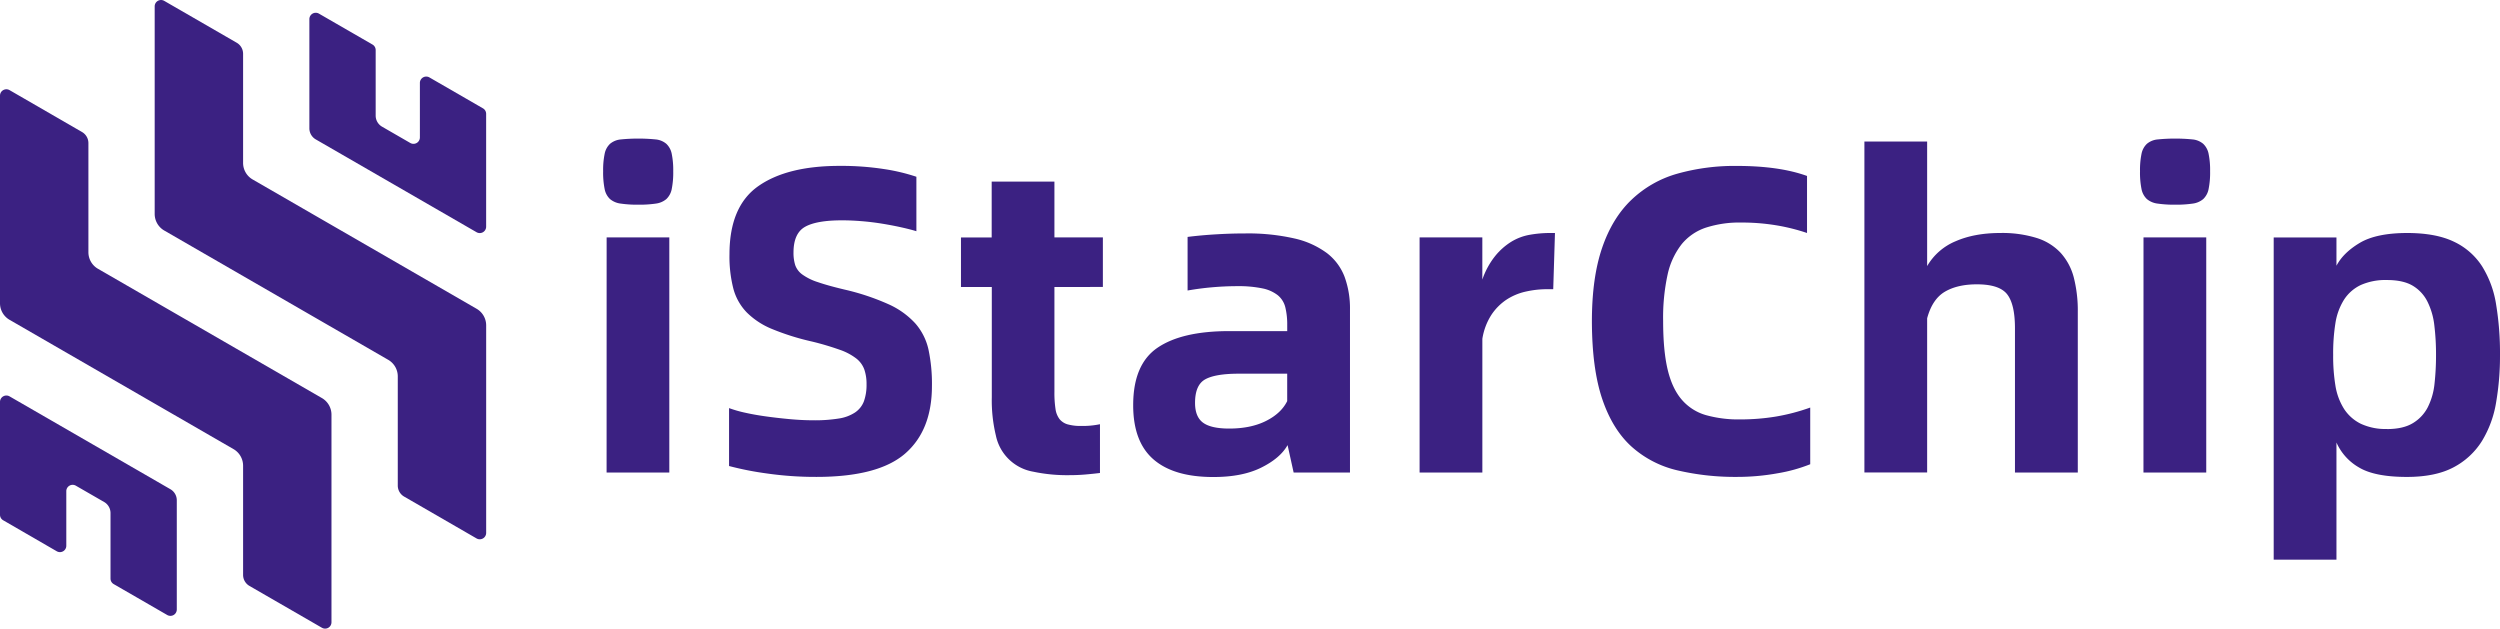 <svg xmlns="http://www.w3.org/2000/svg" viewBox="0 0 1109.35 278.94"><defs><style>.cls-1{fill:#3b2182;}</style></defs><title>资源 1</title><g id="图层_2" data-name="图层 2"><g id="图层_1-2" data-name="图层 1"><path class="cls-1" d="M186.32,36.81V61a2.84,2.84,0,0,1-4.25,2.45l-12.54-7.24a5.66,5.66,0,0,1-2.83-4.9V22.21a2.83,2.83,0,0,0-1.42-2.45L141.53,6.05a2.83,2.83,0,0,0-4.25,2.45V56.94a5.69,5.69,0,0,0,2.83,4.91l71.37,41.2a2.83,2.83,0,0,0,4.24-2.45V50.52a2.82,2.82,0,0,0-1.42-2.45L190.56,34.36a2.82,2.82,0,0,0-4.24,2.45"/><path class="cls-1" d="M78.45,222v48.46a2.83,2.83,0,0,1-4.25,2.44L50.44,259.18a2.83,2.83,0,0,1-1.4-2.45V227.66a5.67,5.67,0,0,0-2.84-4.91l-12.54-7.23A2.82,2.82,0,0,0,29.42,218v24.17a2.82,2.82,0,0,1-4.25,2.44L1.42,230.87A2.82,2.82,0,0,1,0,228.42V178.34a2.83,2.83,0,0,1,4.25-2.45l71.37,41.2a5.67,5.67,0,0,1,2.83,4.9"/><path class="cls-1" d="M39.23,111.92V63.48a5.67,5.67,0,0,0-2.84-4.9L4.25,40A2.83,2.83,0,0,0,0,42.47v92.1a8.48,8.48,0,0,0,4.25,7.35l99.37,57.37a8.51,8.51,0,0,1,4.25,7.36v48.43A5.64,5.64,0,0,0,110.7,260l32.15,18.56a2.82,2.82,0,0,0,4.24-2.45V184a8.51,8.51,0,0,0-4.24-7.36L43.47,119.27a8.48,8.48,0,0,1-4.24-7.35"/><path class="cls-1" d="M107.87,72.29V23.85A5.67,5.67,0,0,0,105,18.94L72.88.39a2.82,2.82,0,0,0-4.24,2.45V94.93a8.51,8.51,0,0,0,4.24,7.36l99.38,57.37a8.5,8.5,0,0,1,4.25,7.36v48.44a5.64,5.64,0,0,0,2.83,4.9l32.14,18.57a2.84,2.84,0,0,0,4.25-2.46v-92.1a8.49,8.49,0,0,0-4.25-7.36L112.11,79.64a8.47,8.47,0,0,1-4.24-7.35M98.06,37.56ZM78.45,14.92Z"/><path class="cls-1" d="M283.19,90.83a51,51,0,0,1-7.68-.48,9.15,9.15,0,0,1-4.8-2,8.23,8.23,0,0,1-2.4-4.44,36.72,36.72,0,0,1-.67-7.93,35.44,35.44,0,0,1,.67-7.73,8.23,8.23,0,0,1,2.4-4.44,8.65,8.65,0,0,1,4.8-1.94,78.71,78.71,0,0,1,15.45,0,8.53,8.53,0,0,1,4.71,1.94,8.29,8.29,0,0,1,2.4,4.44,36.08,36.08,0,0,1,.67,7.73,37.37,37.37,0,0,1-.67,7.93,8.29,8.29,0,0,1-2.4,4.44,9,9,0,0,1-4.71,2A50.59,50.59,0,0,1,283.19,90.83Zm-14,14.5H297V209.69H269.17Z"/><path class="cls-1" d="M362.29,211.62a151.93,151.93,0,0,1-22.18-1.55,137.15,137.15,0,0,1-16.6-3.28v-25.7a54.1,54.1,0,0,0,7.48,2.12c2.95.65,6.08,1.19,9.41,1.64s6.75.84,10.27,1.16,7,.49,10.47.49a66.19,66.19,0,0,0,11-.78,17.92,17.92,0,0,0,7.29-2.7,10.41,10.41,0,0,0,3.94-5,21.61,21.61,0,0,0,1.15-7.53,19.72,19.72,0,0,0-1-6.57,11,11,0,0,0-3.55-4.84,25.72,25.72,0,0,0-7.3-3.86,124.51,124.51,0,0,0-12.38-3.67A109.4,109.4,0,0,1,342.61,146a34.11,34.11,0,0,1-11.23-7.35,24,24,0,0,1-5.95-10.53,57.24,57.24,0,0,1-1.73-15.27q0-21.26,12.77-30.24t36-9a124.41,124.41,0,0,1,20.06,1.45,84.38,84.38,0,0,1,14.11,3.38v24.16q-2.49-.77-6.33-1.64c-2.57-.58-5.38-1.13-8.45-1.64s-6.18-.9-9.31-1.16-6.12-.39-8.93-.39q-11.34,0-16.42,2.9t-5.09,11.4a18.06,18.06,0,0,0,.77,5.61,8.74,8.74,0,0,0,3.17,4.15,24.51,24.51,0,0,0,6.91,3.38q4.52,1.56,11.81,3.29A104.65,104.65,0,0,1,394.26,135a36,36,0,0,1,11.9,8.51A26.26,26.26,0,0,1,412,155.09a73.25,73.25,0,0,1,1.54,16.14q0,19.71-11.91,30.05T362.29,211.62Z"/><path class="cls-1" d="M467.89,127.36v46.58a47.73,47.73,0,0,0,.48,7.53,9.56,9.56,0,0,0,1.82,4.54,7.19,7.19,0,0,0,3.65,2.32,21.3,21.3,0,0,0,6,.68,37.08,37.08,0,0,0,8.26-.77v21.64c-2.05.26-4.22.48-6.53.68s-4.61.29-6.91.29a72.54,72.54,0,0,1-16.22-1.55,20.47,20.47,0,0,1-16.52-16,66.94,66.94,0,0,1-1.82-17V127.36H426.42v-22h13.63V80.59h27.84v24.74h21.5v22Z"/><path class="cls-1" d="M552.37,103.59a92.64,92.64,0,0,1,22,2.22,38.42,38.42,0,0,1,14.4,6.47,24,24,0,0,1,7.87,10.54,40.75,40.75,0,0,1,2.4,14.59v72.28h-25l-2.69-12.18q-3.25,5.81-11.71,10t-21.31,4.16q-17.48,0-26.49-7.83t-9-24.06q0-18.16,10.85-25.51t31.77-7.34h25.73v-2.71a31.8,31.8,0,0,0-.86-7.92,10,10,0,0,0-3.36-5.32,16.33,16.33,0,0,0-6.72-3,52,52,0,0,0-11.14-1c-3.71,0-7.42.17-11.13.49s-7.36.8-11,1.44V105.13q6-.76,12.87-1.16T552.37,103.59Zm-6.92,86.58q9.6,0,16.33-3.38t9.4-8.8V165.82h-21.5c-6.91,0-11.88.84-14.88,2.51s-4.51,5.15-4.51,10.44q0,6.18,3.55,8.79T545.45,190.17Z"/><path class="cls-1" d="M690,103.39l-.77,24.94h-2.69a42.83,42.83,0,0,0-9.5,1.06,25.86,25.86,0,0,0-8.54,3.57,24.07,24.07,0,0,0-6.72,6.77,27.49,27.49,0,0,0-4,10.63v59.33H629.93V105.33h27.84v18.74a34.77,34.77,0,0,1,5.67-10.43,28.71,28.71,0,0,1,7.2-6.38,23.57,23.57,0,0,1,8.25-3.09,51.92,51.92,0,0,1,9-.78Z"/><path class="cls-1" d="M770.86,211.62a112.27,112.27,0,0,1-26.5-2.9A46,46,0,0,1,724,198.19q-8.44-7.63-13-21.07t-4.61-34.49q0-19.33,4.51-32.57t13-21.35a48.52,48.52,0,0,1,20.26-11.6,94,94,0,0,1,26.59-3.48q18.81,0,31.1,4.45v25.31A86.49,86.49,0,0,0,788.33,100a93.61,93.61,0,0,0-15.74-1.25A48.44,48.44,0,0,0,757,101a23.43,23.43,0,0,0-10.76,7.34A33.31,33.31,0,0,0,740,121.75a89.82,89.82,0,0,0-2,20.68q0,13.15,2,21.55t6.24,13.34a22.16,22.16,0,0,0,10.66,6.86,53.29,53.29,0,0,0,15.26,1.93A96.45,96.45,0,0,0,788,184.85a89,89,0,0,0,15.27-4V206a69.84,69.84,0,0,1-14.4,4A100.38,100.38,0,0,1,770.86,211.62Z"/><path class="cls-1" d="M887.59,103.39a51.54,51.54,0,0,1,16.23,2.23,24.52,24.52,0,0,1,10.65,6.66,26,26,0,0,1,5.77,10.92A59.38,59.38,0,0,1,922,138.37v71.32H894.12v-64q0-10.64-3.45-15.08t-13.44-4.44q-8.64,0-14.21,3.28t-7.87,11.79v68.42H827.31V62.81h27.84v55.27a26.19,26.19,0,0,1,12.57-11Q876.08,103.4,887.59,103.39Z"/><path class="cls-1" d="M965.16,90.83a51.12,51.12,0,0,1-7.68-.48,9.15,9.15,0,0,1-4.8-2,8.29,8.29,0,0,1-2.4-4.44,36.72,36.72,0,0,1-.67-7.93,35.44,35.44,0,0,1,.67-7.73,8.29,8.29,0,0,1,2.4-4.44,8.65,8.65,0,0,1,4.8-1.94,78.81,78.81,0,0,1,15.46,0,8.53,8.53,0,0,1,4.7,1.94,8.29,8.29,0,0,1,2.4,4.44,35.44,35.44,0,0,1,.67,7.73,36.72,36.72,0,0,1-.67,7.93,8.29,8.29,0,0,1-2.4,4.44,9,9,0,0,1-4.7,2A50.82,50.82,0,0,1,965.16,90.83Zm-14,14.5H979V209.69H951.14Z"/><path class="cls-1" d="M1068.07,103.39q12.67,0,20.64,3.77A30.07,30.07,0,0,1,1101.29,118a44.78,44.78,0,0,1,6.33,17.1,132,132,0,0,1,1.73,22.42,121.16,121.16,0,0,1-1.73,21.06,47.39,47.39,0,0,1-6.33,17.2,32.74,32.74,0,0,1-12.58,11.6q-8,4.24-20.64,4.25-14.21,0-21.22-4.16a23.93,23.93,0,0,1-10.07-11.11v52h-27.85v-143h27.85v12.56q3.06-5.81,10.36-10.15T1068.07,103.39Zm-8.83,87q7.1,0,11.42-2.61a17.57,17.57,0,0,0,6.63-7.05,29.85,29.85,0,0,0,3-10.44,114,114,0,0,0,.67-12.75,106.57,106.57,0,0,0-.76-13.24,31.31,31.31,0,0,0-3.08-10.53,17,17,0,0,0-6.52-7q-4.23-2.5-11.33-2.51a27,27,0,0,0-11.71,2.22,18,18,0,0,0-7.4,6.47,27.49,27.49,0,0,0-3.84,10.44,85,85,0,0,0-1,14.11,80.55,80.55,0,0,0,1,13.62,27.3,27.3,0,0,0,3.84,10.34,18.65,18.65,0,0,0,7.4,6.57A25.92,25.92,0,0,0,1059.24,190.36Z"/></g></g></svg>